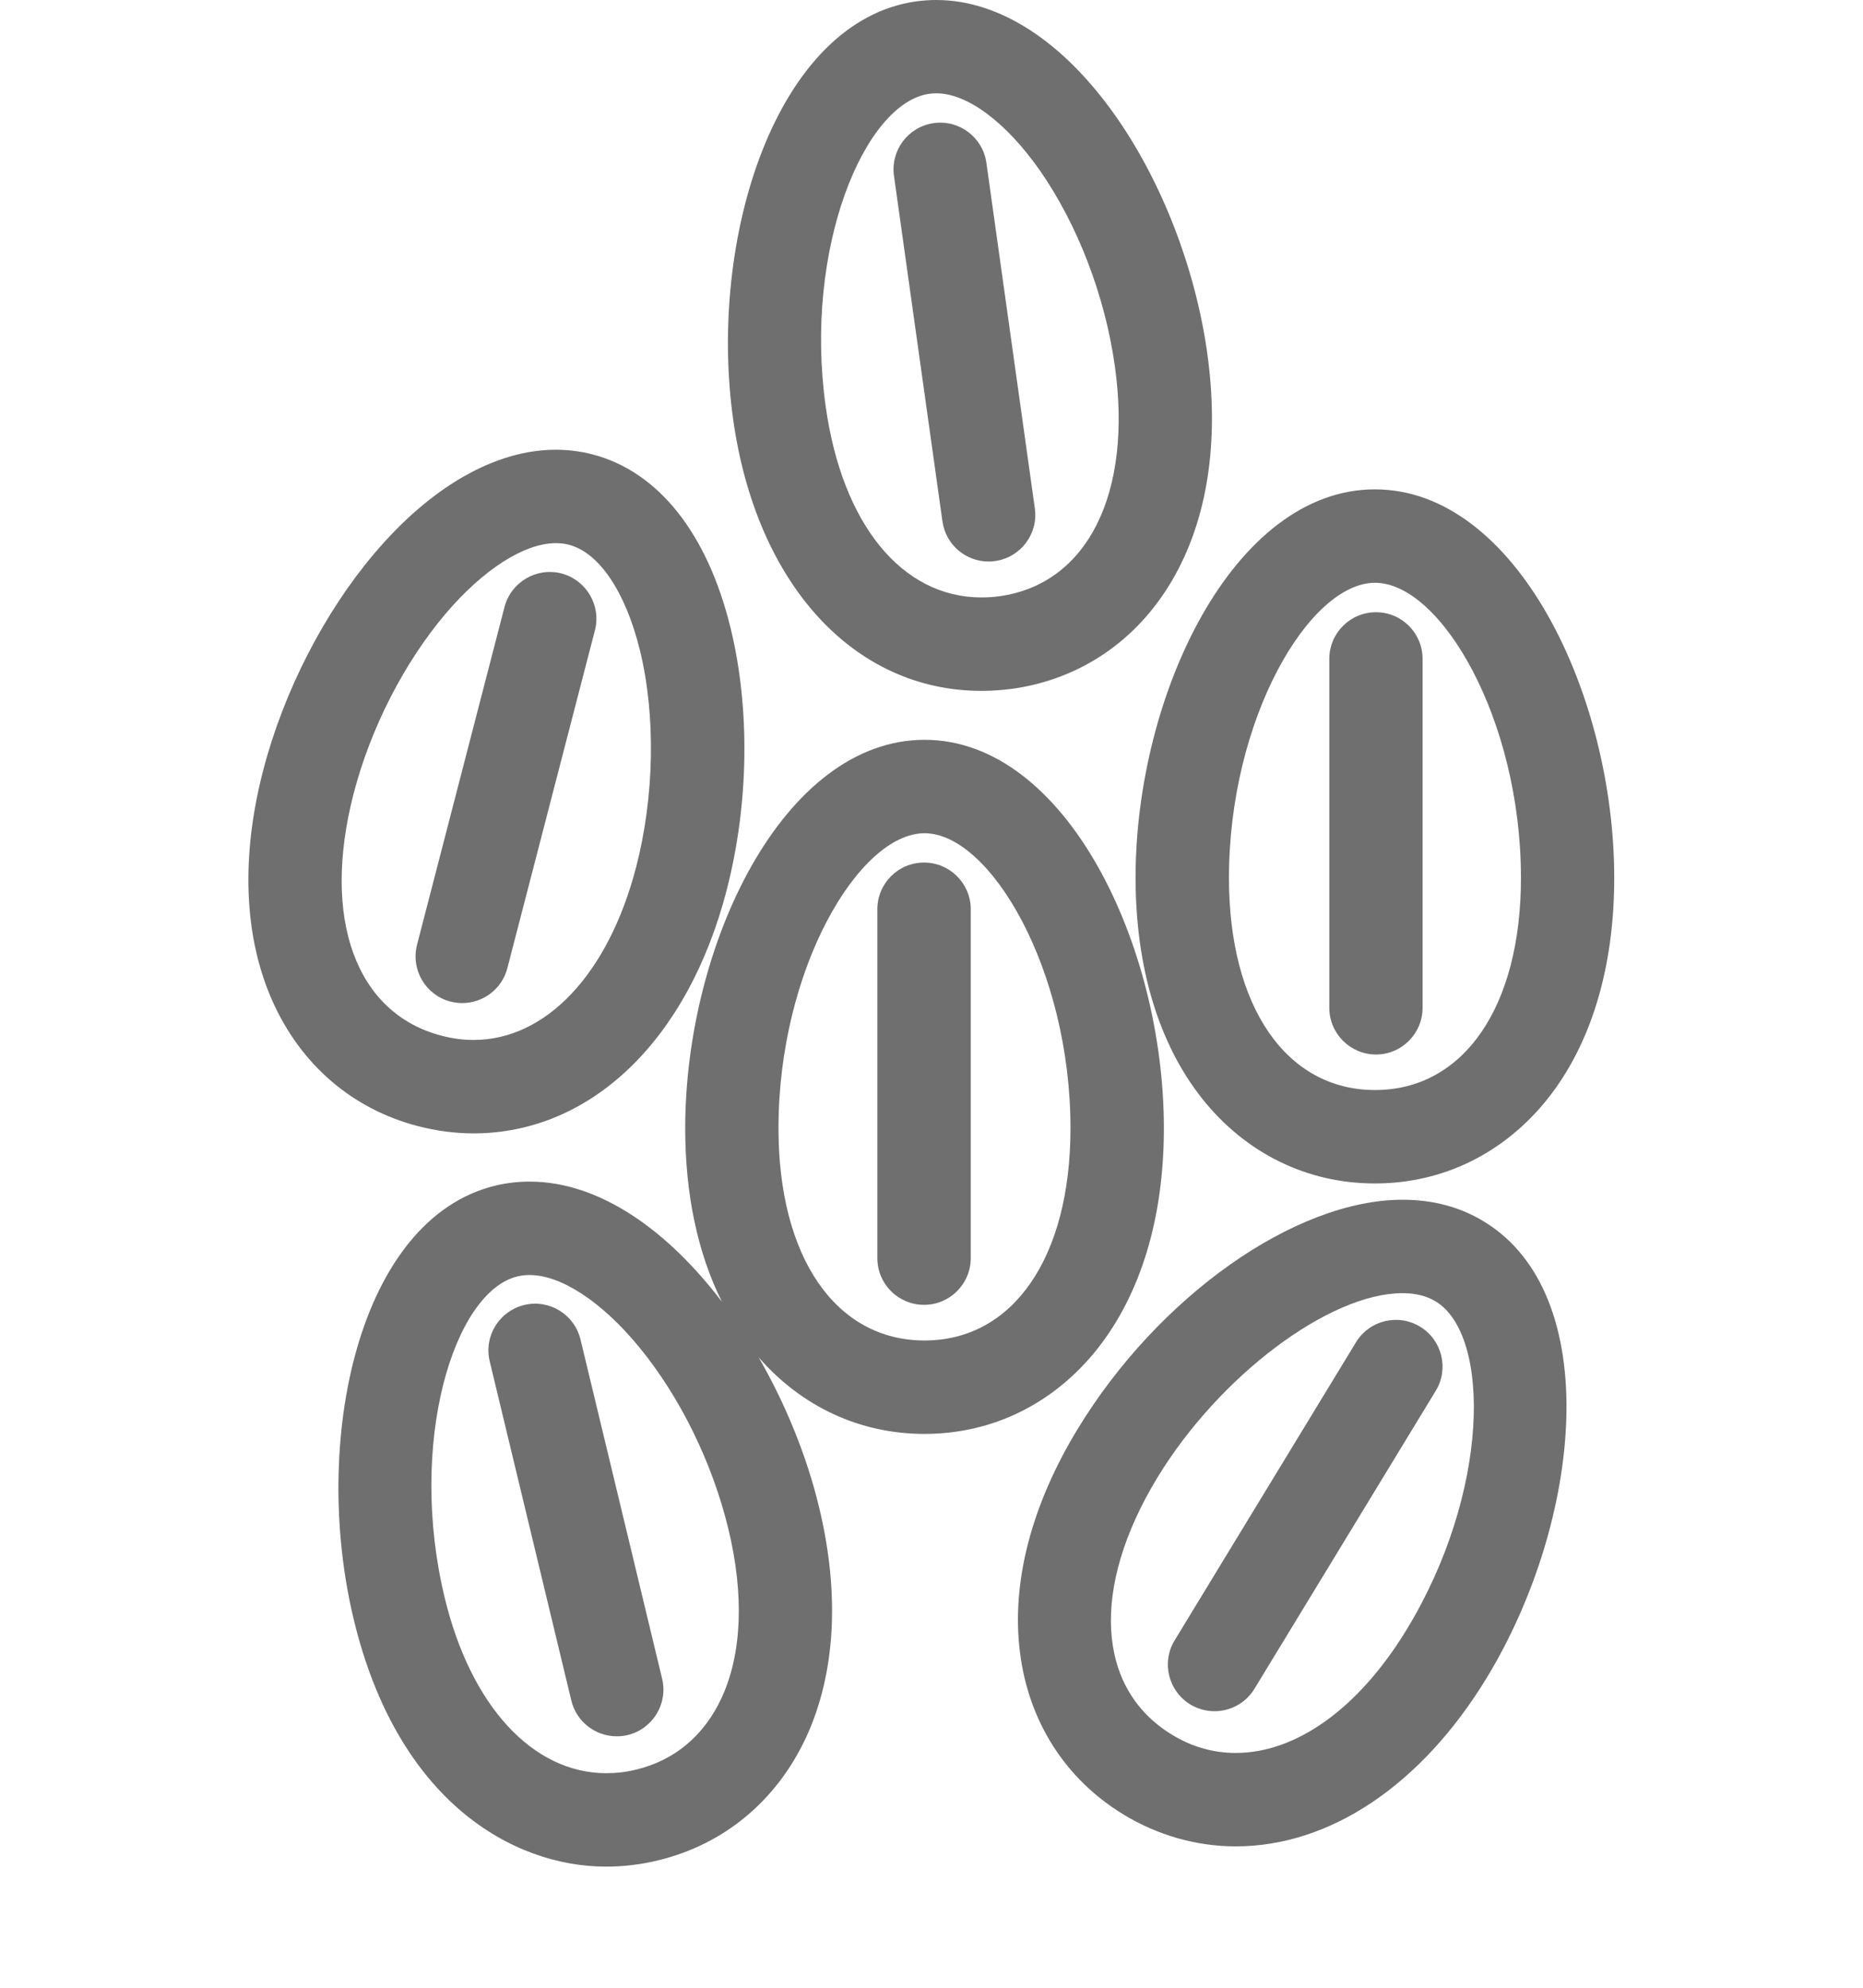<?xml version="1.0" encoding="UTF-8"?>
<svg xmlns="http://www.w3.org/2000/svg" width="15" height="16" viewBox="0 0 15 16" fill="none">
  <path d="M3.812 9.123C3.812 9.123 3.812 9.123 3.812 9.123C4.756 9.123 5.537 8.374 5.85 7.168C6.03 6.474 6.041 5.704 5.882 5.054C5.695 4.291 5.3 3.795 4.769 3.657C4.674 3.633 4.575 3.62 4.475 3.62C3.989 3.62 3.469 3.917 3.013 4.456C2.609 4.933 2.283 5.569 2.119 6.201C1.938 6.898 1.964 7.539 2.192 8.054C2.42 8.569 2.837 8.928 3.367 9.065C3.514 9.103 3.664 9.123 3.812 9.123ZM2.847 6.389C2.983 5.863 3.253 5.336 3.586 4.942C3.889 4.585 4.221 4.372 4.475 4.372C4.511 4.372 4.547 4.376 4.581 4.385C4.824 4.448 5.037 4.765 5.152 5.233C5.281 5.758 5.269 6.411 5.122 6.979C4.899 7.838 4.398 8.371 3.812 8.371C3.727 8.371 3.641 8.359 3.556 8.337C2.865 8.158 2.587 7.394 2.847 6.389Z" fill="#6F6F6F"></path>
  <path d="M3.722 8.074C3.889 8.074 4.041 7.962 4.085 7.793L4.79 5.074C4.842 4.874 4.721 4.669 4.521 4.616C4.32 4.564 4.115 4.685 4.062 4.886L3.358 7.604C3.306 7.805 3.426 8.01 3.627 8.062C3.659 8.07 3.691 8.074 3.722 8.074Z" fill="#6F6F6F"></path>
  <path d="M4.674 10.782C4.625 10.58 4.423 10.456 4.221 10.504C4.019 10.553 3.894 10.756 3.943 10.958L4.6 13.688C4.641 13.86 4.796 13.976 4.965 13.976C4.995 13.976 5.024 13.973 5.054 13.966C5.255 13.917 5.38 13.714 5.331 13.512L4.674 10.782Z" fill="#6F6F6F"></path>
  <path d="M7.444 11.542C7.991 11.542 8.485 11.299 8.835 10.858C9.185 10.416 9.371 9.802 9.371 9.082C9.371 7.603 8.579 5.955 7.444 5.955C6.308 5.955 5.517 7.603 5.517 9.082C5.517 9.615 5.618 10.089 5.813 10.479C5.382 9.912 4.834 9.511 4.264 9.511C4.171 9.511 4.079 9.522 3.99 9.543C2.886 9.809 2.502 11.597 2.848 13.035C3.201 14.502 4.13 15.025 4.881 15.025C5.02 15.025 5.16 15.008 5.297 14.975C5.829 14.847 6.253 14.495 6.49 13.985C6.727 13.473 6.764 12.833 6.595 12.133C6.497 11.724 6.327 11.305 6.108 10.925C6.454 11.323 6.925 11.542 7.444 11.542ZM7.444 6.707C7.972 6.707 8.619 7.803 8.619 9.082C8.619 10.12 8.158 10.79 7.444 10.79C6.729 10.79 6.268 10.12 6.268 9.082C6.268 7.803 6.915 6.707 7.444 6.707ZM5.809 13.669C5.668 13.971 5.431 14.17 5.122 14.244C5.042 14.264 4.961 14.273 4.882 14.273C4.289 14.273 3.79 13.731 3.58 12.859C3.281 11.615 3.652 10.398 4.167 10.274C4.198 10.267 4.231 10.263 4.264 10.263C4.518 10.263 4.847 10.479 5.145 10.842C5.475 11.242 5.737 11.777 5.865 12.309C5.993 12.842 5.974 13.312 5.809 13.669Z" fill="#6F6F6F"></path>
  <path d="M7.44 10.503C7.647 10.503 7.816 10.335 7.816 10.127V7.319C7.816 7.111 7.647 6.943 7.44 6.943C7.232 6.943 7.064 7.111 7.064 7.319V10.127C7.064 10.335 7.232 10.503 7.44 10.503Z" fill="#6F6F6F"></path>
  <path d="M11.949 9.833C11.758 9.716 11.537 9.657 11.293 9.657C10.428 9.657 9.328 10.433 8.677 11.502C8.303 12.117 8.142 12.739 8.212 13.298C8.281 13.856 8.577 14.32 9.045 14.605C9.321 14.773 9.634 14.862 9.95 14.862C10.709 14.862 11.445 14.368 11.97 13.506C12.738 12.243 12.919 10.423 11.949 9.833ZM11.327 13.115C10.943 13.747 10.44 14.11 9.95 14.11C9.769 14.11 9.596 14.061 9.436 13.963C8.826 13.592 8.78 12.78 9.319 11.893C9.817 11.075 10.703 10.409 11.293 10.409C11.398 10.409 11.487 10.432 11.559 10.475C12.01 10.75 11.992 12.022 11.327 13.115Z" fill="#6F6F6F"></path>
  <path d="M11.434 10.679C11.257 10.571 11.026 10.627 10.918 10.804L9.458 13.203C9.35 13.38 9.406 13.611 9.584 13.72C9.645 13.756 9.712 13.774 9.779 13.774C9.906 13.774 10.029 13.71 10.1 13.594L11.56 11.195C11.668 11.018 11.611 10.786 11.434 10.679Z" fill="#6F6F6F"></path>
  <path d="M9.679 8.843C10.029 9.283 10.523 9.526 11.07 9.526C11.618 9.526 12.112 9.283 12.462 8.843C12.812 8.401 12.997 7.787 12.997 7.067C12.997 5.588 12.206 3.939 11.07 3.939C9.935 3.939 9.143 5.588 9.143 7.067C9.144 7.787 9.329 8.401 9.679 8.843ZM11.071 4.691C11.6 4.691 12.246 5.787 12.246 7.067C12.246 8.104 11.785 8.774 11.071 8.774C10.357 8.774 9.895 8.104 9.895 7.067C9.895 5.787 10.541 4.691 11.071 4.691Z" fill="#6F6F6F"></path>
  <path d="M11.079 8.488C11.286 8.488 11.454 8.319 11.454 8.112V5.304C11.454 5.096 11.286 4.928 11.079 4.928C10.871 4.928 10.703 5.096 10.703 5.304V8.112C10.703 8.319 10.871 8.488 11.079 8.488Z" fill="#6F6F6F"></path>
  <path d="M7.903 5.561C7.986 5.561 8.07 5.555 8.153 5.544C8.696 5.467 9.151 5.159 9.436 4.674C9.722 4.187 9.82 3.554 9.72 2.841C9.625 2.165 9.359 1.474 8.99 0.945C8.565 0.336 8.049 0 7.538 0C7.484 0 7.43 0.004 7.377 0.011C6.252 0.169 5.698 1.911 5.903 3.376C6.09 4.703 6.875 5.561 7.903 5.561ZM7.482 0.755C7.501 0.753 7.519 0.751 7.538 0.751C7.789 0.751 8.101 0.984 8.374 1.374C8.677 1.81 8.897 2.382 8.976 2.945C9.12 3.972 8.756 4.7 8.049 4.799C8 4.806 7.951 4.809 7.903 4.809C7.262 4.809 6.781 4.22 6.648 3.271C6.47 2.005 6.958 0.829 7.482 0.755Z" fill="#6F6F6F"></path>
  <path d="M7.588 4.196C7.614 4.384 7.775 4.52 7.96 4.52C7.977 4.52 7.995 4.519 8.012 4.516C8.218 4.487 8.361 4.297 8.332 4.092L7.942 1.311C7.913 1.105 7.723 0.962 7.518 0.991C7.312 1.02 7.169 1.21 7.198 1.416L7.588 4.196Z" fill="#6F6F6F"></path>
</svg>
